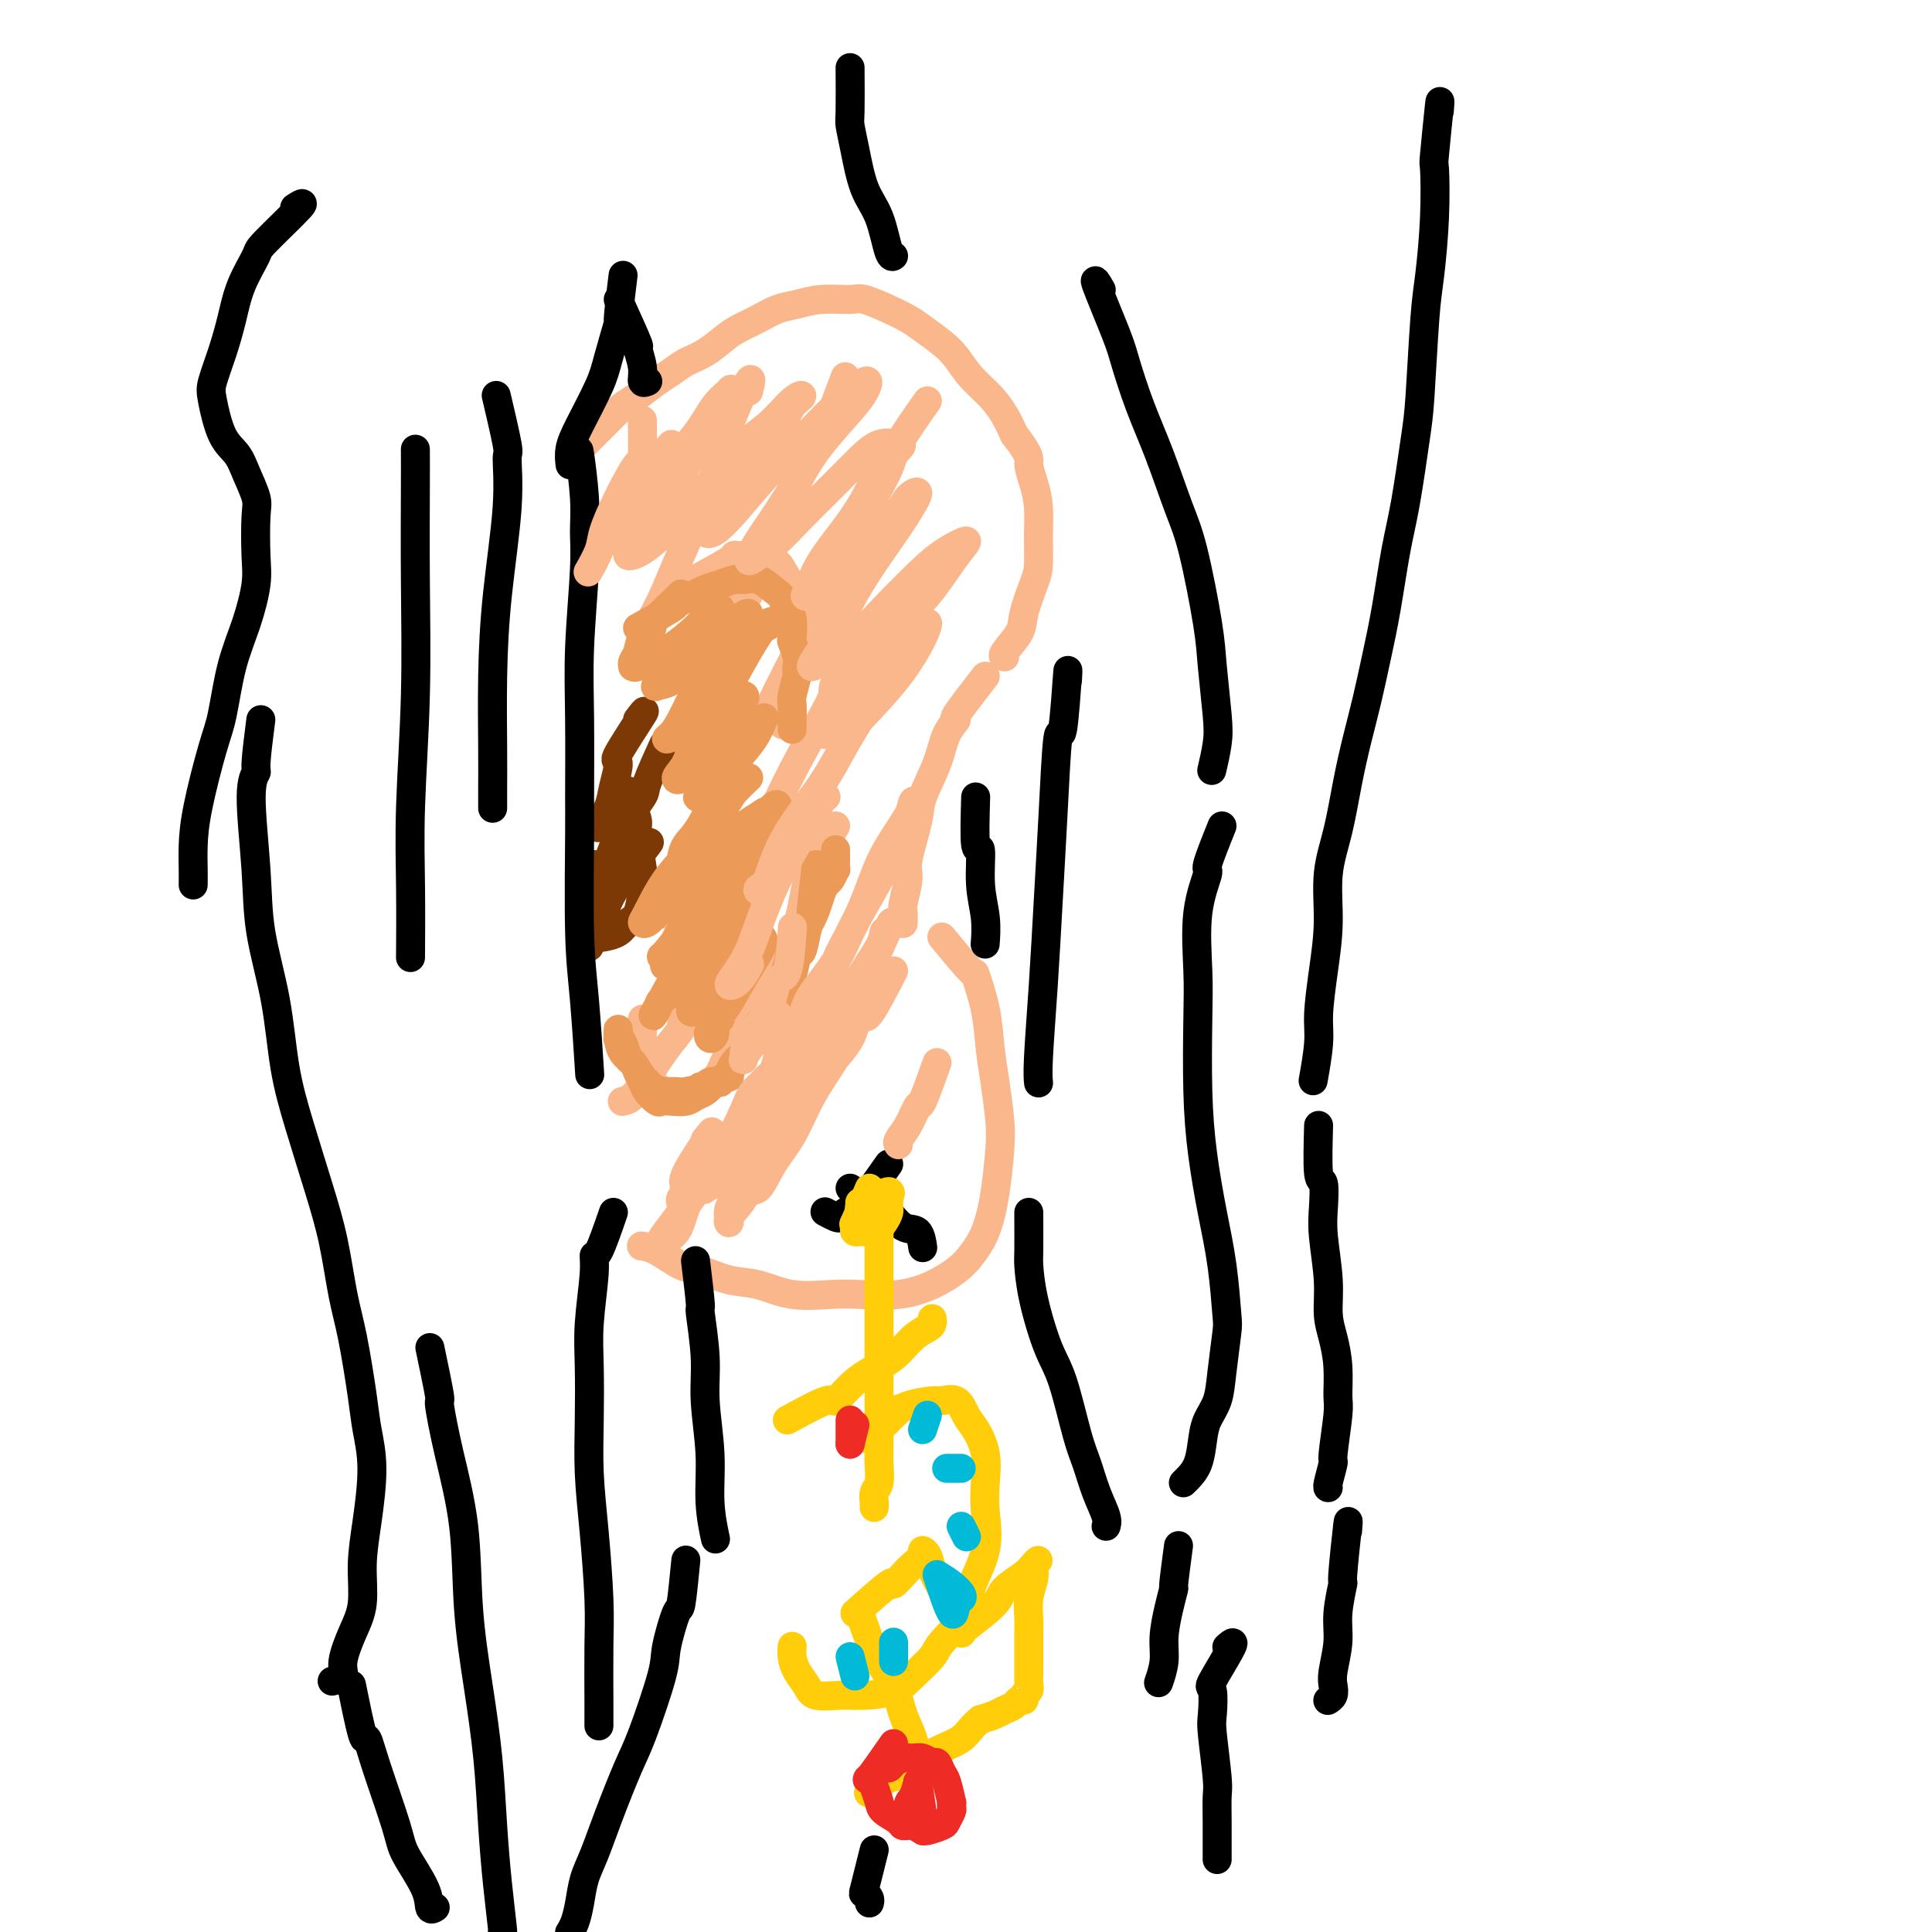 <svg viewBox='0 0 400 400' version='1.1' xmlns='http://www.w3.org/2000/svg' xmlns:xlink='http://www.w3.org/1999/xlink'><g fill='none' stroke='#FBB78C' stroke-width='6' stroke-linecap='round' stroke-linejoin='round'><path d='M121,92c2.436,-2.442 4.872,-4.885 6,-6c1.128,-1.115 0.949,-0.903 1,-1c0.051,-0.097 0.334,-0.501 1,-1c0.666,-0.499 1.717,-1.091 3,-2c1.283,-0.909 2.798,-2.134 4,-3c1.202,-0.866 2.092,-1.373 3,-2c0.908,-0.627 1.835,-1.375 3,-2c1.165,-0.625 2.569,-1.127 4,-2c1.431,-0.873 2.889,-2.117 4,-3c1.111,-0.883 1.877,-1.403 3,-2c1.123,-0.597 2.605,-1.270 4,-2c1.395,-0.730 2.703,-1.518 4,-2c1.297,-0.482 2.584,-0.659 4,-1c1.416,-0.341 2.963,-0.845 5,-1c2.037,-0.155 4.564,0.041 6,0c1.436,-0.041 1.781,-0.317 3,0c1.219,0.317 3.313,1.228 5,2c1.687,0.772 2.968,1.406 4,2c1.032,0.594 1.816,1.148 3,2c1.184,0.852 2.768,2.002 4,3c1.232,0.998 2.112,1.845 3,3c0.888,1.155 1.784,2.619 3,4c1.216,1.381 2.750,2.680 4,4c1.250,1.320 2.214,2.663 3,4c0.786,1.337 1.393,2.669 2,4'/><path d='M210,90c3.575,4.581 3.011,5.033 3,6c-0.011,0.967 0.531,2.447 1,4c0.469,1.553 0.864,3.178 1,5c0.136,1.822 0.011,3.841 0,6c-0.011,2.159 0.091,4.459 0,6c-0.091,1.541 -0.374,2.322 -1,4c-0.626,1.678 -1.593,4.254 -2,6c-0.407,1.746 -0.253,2.664 -1,4c-0.747,1.336 -2.393,3.090 -3,4c-0.607,0.910 -0.173,0.974 0,1c0.173,0.026 0.087,0.013 0,0'/><path d='M204,140c-2.587,3.324 -5.173,6.647 -6,8c-0.827,1.353 0.106,0.734 0,1c-0.106,0.266 -1.252,1.415 -2,3c-0.748,1.585 -1.100,3.604 -2,6c-0.900,2.396 -2.350,5.167 -3,7c-0.650,1.833 -0.500,2.728 -1,5c-0.500,2.272 -1.651,5.923 -2,8c-0.349,2.077 0.103,2.581 0,4c-0.103,1.419 -0.759,3.751 -1,5c-0.241,1.249 -0.065,1.413 0,2c0.065,0.587 0.019,1.596 0,2c-0.019,0.404 -0.009,0.202 0,0'/><path d='M195,194c2.477,3.004 4.954,6.008 6,7c1.046,0.992 0.662,-0.027 1,1c0.338,1.027 1.398,4.101 2,7c0.602,2.899 0.747,5.623 1,8c0.253,2.377 0.613,4.406 1,7c0.387,2.594 0.802,5.751 1,8c0.198,2.249 0.179,3.588 0,6c-0.179,2.412 -0.517,5.895 -1,9c-0.483,3.105 -1.112,5.830 -2,8c-0.888,2.170 -2.036,3.783 -3,5c-0.964,1.217 -1.745,2.038 -3,3c-1.255,0.962 -2.984,2.063 -5,3c-2.016,0.937 -4.320,1.708 -7,2c-2.680,0.292 -5.737,0.105 -8,0c-2.263,-0.105 -3.733,-0.126 -6,0c-2.267,0.126 -5.333,0.401 -8,0c-2.667,-0.401 -4.937,-1.477 -7,-2c-2.063,-0.523 -3.919,-0.494 -6,-1c-2.081,-0.506 -4.386,-1.547 -6,-2c-1.614,-0.453 -2.536,-0.317 -4,-1c-1.464,-0.683 -3.471,-2.184 -5,-3c-1.529,-0.816 -2.580,-0.947 -3,-1c-0.420,-0.053 -0.210,-0.026 0,0'/><path d='M143,120c-1.426,0.958 -2.851,1.916 -1,1c1.851,-0.916 6.979,-3.707 9,-5c2.021,-1.293 0.936,-1.088 1,-1c0.064,0.088 1.278,0.059 2,0c0.722,-0.059 0.954,-0.148 2,0c1.046,0.148 2.908,0.532 4,1c1.092,0.468 1.415,1.019 2,2c0.585,0.981 1.432,2.391 2,4c0.568,1.609 0.856,3.418 1,5c0.144,1.582 0.143,2.938 0,5c-0.143,2.062 -0.427,4.829 -1,7c-0.573,2.171 -1.435,3.745 -2,5c-0.565,1.255 -0.832,2.192 -1,3c-0.168,0.808 -0.238,1.487 0,2c0.238,0.513 0.782,0.861 1,1c0.218,0.139 0.109,0.070 0,0'/><path d='M133,211c-0.021,3.452 -0.042,6.904 0,8c0.042,1.096 0.148,-0.164 0,0c-0.148,0.164 -0.549,1.751 0,3c0.549,1.249 2.048,2.158 3,3c0.952,0.842 1.356,1.615 2,2c0.644,0.385 1.528,0.382 3,0c1.472,-0.382 3.533,-1.144 5,-2c1.467,-0.856 2.340,-1.806 3,-3c0.660,-1.194 1.106,-2.631 2,-4c0.894,-1.369 2.237,-2.671 3,-4c0.763,-1.329 0.947,-2.686 1,-4c0.053,-1.314 -0.024,-2.587 0,-4c0.024,-1.413 0.151,-2.966 0,-4c-0.151,-1.034 -0.579,-1.548 -1,-2c-0.421,-0.452 -0.835,-0.844 -1,-1c-0.165,-0.156 -0.083,-0.078 0,0'/></g>
<g fill='none' stroke='#7C3805' stroke-width='6' stroke-linecap='round' stroke-linejoin='round'><path d='M123,179c-0.544,3.306 -1.088,6.613 -1,8c0.088,1.387 0.809,0.856 1,1c0.191,0.144 -0.149,0.965 0,2c0.149,1.035 0.788,2.285 1,3c0.212,0.715 -0.003,0.896 0,1c0.003,0.104 0.225,0.130 1,0c0.775,-0.130 2.104,-0.418 3,-1c0.896,-0.582 1.361,-1.458 2,-2c0.639,-0.542 1.454,-0.749 2,-2c0.546,-1.251 0.823,-3.545 1,-5c0.177,-1.455 0.254,-2.072 0,-4c-0.254,-1.928 -0.839,-5.169 -1,-7c-0.161,-1.831 0.101,-2.254 0,-3c-0.101,-0.746 -0.566,-1.816 -1,-3c-0.434,-1.184 -0.838,-2.481 -1,-3c-0.162,-0.519 -0.081,-0.259 0,0'/><path d='M132,149c0.996,-1.302 1.992,-2.604 1,-1c-0.992,1.604 -3.972,6.116 -5,8c-1.028,1.884 -0.104,1.142 0,2c0.104,0.858 -0.613,3.315 -1,5c-0.387,1.685 -0.444,2.596 -1,4c-0.556,1.404 -1.611,3.301 -2,4c-0.389,0.699 -0.111,0.200 0,0c0.111,-0.200 0.056,-0.100 0,0'/><path d='M137,155c0.336,-0.738 0.673,-1.476 0,0c-0.673,1.476 -2.355,5.165 -3,7c-0.645,1.835 -0.253,1.816 -1,3c-0.747,1.184 -2.635,3.571 -4,6c-1.365,2.429 -2.208,4.899 -3,7c-0.792,2.101 -1.532,3.831 -2,5c-0.468,1.169 -0.665,1.776 -1,2c-0.335,0.224 -0.810,0.064 -1,0c-0.190,-0.064 -0.095,-0.032 0,0'/><path d='M133,176c1.025,-1.183 2.050,-2.366 1,-1c-1.050,1.366 -4.176,5.280 -6,8c-1.824,2.720 -2.344,4.244 -3,6c-0.656,1.756 -1.446,3.742 -2,5c-0.554,1.258 -0.873,1.788 -1,2c-0.127,0.212 -0.064,0.106 0,0'/></g>
<g fill='none' stroke='#000000' stroke-width='6' stroke-linecap='round' stroke-linejoin='round'><path d='M184,241c-1.940,2.755 -3.881,5.510 -5,7c-1.119,1.490 -1.418,1.716 -2,2c-0.582,0.284 -1.449,0.626 -2,1c-0.551,0.374 -0.787,0.781 -1,1c-0.213,0.219 -0.404,0.251 -1,0c-0.596,-0.251 -1.599,-0.786 -2,-1c-0.401,-0.214 -0.201,-0.107 0,0'/><path d='M176,246c2.378,1.667 4.756,3.334 6,4c1.244,0.666 1.352,0.333 2,1c0.648,0.667 1.834,2.336 3,3c1.166,0.664 2.313,0.322 3,1c0.687,0.678 0.916,2.375 1,3c0.084,0.625 0.024,0.179 0,0c-0.024,-0.179 -0.012,-0.089 0,0'/></g>
<g fill='none' stroke='#FFCD0A' stroke-width='6' stroke-linecap='round' stroke-linejoin='round'><path d='M180,246c-1.266,2.981 -2.532,5.962 -3,7c-0.468,1.038 -0.137,0.134 0,0c0.137,-0.134 0.081,0.501 0,1c-0.081,0.499 -0.187,0.860 0,1c0.187,0.140 0.667,0.059 1,0c0.333,-0.059 0.520,-0.096 1,0c0.480,0.096 1.253,0.324 2,0c0.747,-0.324 1.468,-1.200 2,-2c0.532,-0.800 0.875,-1.524 1,-2c0.125,-0.476 0.034,-0.705 0,-1c-0.034,-0.295 -0.010,-0.656 0,-1c0.010,-0.344 0.005,-0.672 0,-1'/><path d='M184,248c0.773,-1.435 0.206,-1.524 -1,-1c-1.206,0.524 -3.052,1.660 -4,2c-0.948,0.340 -0.997,-0.115 -1,0c-0.003,0.115 0.042,0.802 0,1c-0.042,0.198 -0.170,-0.091 0,0c0.170,0.091 0.638,0.562 1,1c0.362,0.438 0.619,0.842 1,1c0.381,0.158 0.887,0.071 1,0c0.113,-0.071 -0.166,-0.124 0,0c0.166,0.124 0.776,0.426 1,0c0.224,-0.426 0.060,-1.578 0,-2c-0.060,-0.422 -0.016,-0.113 0,0c0.016,0.113 0.004,0.030 0,0c-0.004,-0.030 -0.001,-0.009 0,0c0.001,0.009 0.001,0.004 0,0'/><path d='M182,254c-0.000,3.337 -0.000,6.673 0,8c0.000,1.327 0.000,0.643 0,1c-0.000,0.357 -0.000,1.754 0,3c0.000,1.246 0.000,2.341 0,4c-0.000,1.659 -0.000,3.882 0,6c0.000,2.118 0.000,4.132 0,6c-0.000,1.868 -0.000,3.590 0,5c0.000,1.410 0.001,2.507 0,4c-0.001,1.493 -0.004,3.383 0,5c0.004,1.617 0.015,2.963 0,4c-0.015,1.037 -0.057,1.765 0,3c0.057,1.235 0.211,2.976 0,4c-0.211,1.024 -0.789,1.332 -1,2c-0.211,0.668 -0.057,1.696 0,2c0.057,0.304 0.015,-0.115 0,0c-0.015,0.115 -0.004,0.763 0,1c0.004,0.237 0.001,0.064 0,0c-0.001,-0.064 -0.000,-0.017 0,0c0.000,0.017 0.000,0.005 0,0c-0.000,-0.005 -0.000,-0.002 0,0'/><path d='M180,298c2.559,-2.558 5.118,-5.115 6,-6c0.882,-0.885 0.088,-0.096 0,0c-0.088,0.096 0.529,-0.501 2,-1c1.471,-0.499 3.797,-0.900 5,-1c1.203,-0.100 1.282,0.103 2,0c0.718,-0.103 2.073,-0.510 3,0c0.927,0.510 1.424,1.939 2,3c0.576,1.061 1.229,1.754 2,3c0.771,1.246 1.659,3.047 2,5c0.341,1.953 0.135,4.060 0,6c-0.135,1.940 -0.197,3.713 0,6c0.197,2.287 0.655,5.086 0,8c-0.655,2.914 -2.423,5.942 -3,8c-0.577,2.058 0.035,3.146 -1,5c-1.035,1.854 -3.718,4.472 -5,6c-1.282,1.528 -1.163,1.964 -2,3c-0.837,1.036 -2.630,2.671 -4,4c-1.370,1.329 -2.317,2.351 -4,3c-1.683,0.649 -4.104,0.925 -6,1c-1.896,0.075 -3.268,-0.052 -5,0c-1.732,0.052 -3.823,0.283 -5,0c-1.177,-0.283 -1.440,-1.081 -2,-2c-0.560,-0.919 -1.418,-1.958 -2,-3c-0.582,-1.042 -0.887,-2.088 -1,-3c-0.113,-0.912 -0.032,-1.689 0,-2c0.032,-0.311 0.016,-0.155 0,0'/><path d='M163,294c3.222,-1.762 6.444,-3.523 8,-4c1.556,-0.477 1.445,0.332 2,0c0.555,-0.332 1.777,-1.805 3,-3c1.223,-1.195 2.447,-2.113 4,-3c1.553,-0.887 3.435,-1.744 5,-3c1.565,-1.256 2.812,-2.911 4,-4c1.188,-1.089 2.318,-1.612 3,-2c0.682,-0.388 0.915,-0.640 1,-1c0.085,-0.360 0.023,-0.829 0,-1c-0.023,-0.171 -0.006,-0.046 0,0c0.006,0.046 0.002,0.013 0,0c-0.002,-0.013 -0.001,-0.007 0,0'/><path d='M178,334c1.134,3.268 2.267,6.537 3,8c0.733,1.463 1.065,1.121 1,1c-0.065,-0.121 -0.526,-0.021 0,1c0.526,1.021 2.040,2.963 3,5c0.960,2.037 1.368,4.170 2,6c0.632,1.830 1.490,3.357 2,5c0.510,1.643 0.673,3.403 1,4c0.327,0.597 0.820,0.030 1,0c0.180,-0.030 0.048,0.476 0,1c-0.048,0.524 -0.013,1.064 0,1c0.013,-0.064 0.004,-0.733 0,-1c-0.004,-0.267 -0.002,-0.134 0,0'/><path d='M177,334c2.894,-2.584 5.788,-5.168 7,-6c1.212,-0.832 0.740,0.088 1,0c0.260,-0.088 1.250,-1.185 2,-2c0.750,-0.815 1.261,-1.349 2,-2c0.739,-0.651 1.706,-1.420 2,-2c0.294,-0.580 -0.086,-0.970 0,-1c0.086,-0.030 0.639,0.299 1,1c0.361,0.701 0.531,1.775 1,3c0.469,1.225 1.236,2.601 2,4c0.764,1.399 1.524,2.821 2,4c0.476,1.179 0.667,2.116 1,3c0.333,0.884 0.807,1.715 1,2c0.193,0.285 0.103,0.025 0,0c-0.103,-0.025 -0.220,0.186 0,0c0.220,-0.186 0.777,-0.767 1,-1c0.223,-0.233 0.111,-0.116 0,0'/><path d='M200,337c2.417,-1.851 4.835,-3.702 6,-5c1.165,-1.298 1.079,-2.043 2,-3c0.921,-0.957 2.849,-2.124 4,-3c1.151,-0.876 1.525,-1.460 2,-2c0.475,-0.540 1.052,-1.037 1,-1c-0.052,0.037 -0.732,0.608 -1,1c-0.268,0.392 -0.124,0.606 0,1c0.124,0.394 0.229,0.967 0,2c-0.229,1.033 -0.794,2.526 -1,4c-0.206,1.474 -0.055,2.928 0,4c0.055,1.072 0.015,1.761 0,3c-0.015,1.239 -0.004,3.028 0,4c0.004,0.972 0.001,1.126 0,2c-0.001,0.874 -0.001,2.468 0,3c0.001,0.532 0.001,0.002 0,0c-0.001,-0.002 -0.004,0.524 0,1c0.004,0.476 0.016,0.902 0,1c-0.016,0.098 -0.060,-0.132 0,0c0.060,0.132 0.224,0.627 0,1c-0.224,0.373 -0.837,0.625 -1,1c-0.163,0.375 0.123,0.874 0,1c-0.123,0.126 -0.654,-0.121 -1,0c-0.346,0.121 -0.505,0.610 -1,1c-0.495,0.390 -1.326,0.682 -2,1c-0.674,0.318 -1.193,0.662 -2,1c-0.807,0.338 -1.904,0.669 -3,1'/><path d='M203,356c-2.167,1.711 -2.584,2.988 -4,4c-1.416,1.012 -3.830,1.760 -6,3c-2.170,1.240 -4.094,2.973 -6,4c-1.906,1.027 -3.794,1.348 -5,2c-1.206,0.652 -1.731,1.635 -2,2c-0.269,0.365 -0.282,0.112 0,0c0.282,-0.112 0.860,-0.082 1,0c0.140,0.082 -0.158,0.218 0,0c0.158,-0.218 0.773,-0.789 1,-1c0.227,-0.211 0.065,-0.060 0,0c-0.065,0.060 -0.032,0.030 0,0'/></g>
<g fill='none' stroke='#EE2B24' stroke-width='6' stroke-linecap='round' stroke-linejoin='round'><path d='M185,361c-2.091,2.998 -4.181,5.996 -5,7c-0.819,1.004 -0.366,0.013 0,0c0.366,-0.013 0.647,0.953 1,2c0.353,1.047 0.780,2.174 1,3c0.220,0.826 0.235,1.349 1,2c0.765,0.651 2.282,1.428 3,2c0.718,0.572 0.638,0.939 1,1c0.362,0.061 1.165,-0.183 2,0c0.835,0.183 1.701,0.793 2,1c0.299,0.207 0.031,0.010 0,0c-0.031,-0.010 0.174,0.167 1,0c0.826,-0.167 2.274,-0.676 3,-1c0.726,-0.324 0.731,-0.461 1,-1c0.269,-0.539 0.801,-1.478 1,-2c0.199,-0.522 0.064,-0.625 0,-1c-0.064,-0.375 -0.059,-1.022 0,-1c0.059,0.022 0.171,0.715 0,0c-0.171,-0.715 -0.626,-2.836 -1,-4c-0.374,-1.164 -0.666,-1.369 -1,-2c-0.334,-0.631 -0.708,-1.686 -1,-2c-0.292,-0.314 -0.502,0.115 -1,0c-0.498,-0.115 -1.285,-0.773 -2,-1c-0.715,-0.227 -1.359,-0.022 -2,0c-0.641,0.022 -1.280,-0.138 -2,0c-0.720,0.138 -1.523,0.573 -2,1c-0.477,0.427 -0.628,0.846 -1,1c-0.372,0.154 -0.963,0.044 -1,0c-0.037,-0.044 0.482,-0.022 1,0'/><path d='M184,366c-1.667,0.167 -0.833,0.083 0,0'/><path d='M190,369c0.542,3.387 1.083,6.774 1,8c-0.083,1.226 -0.792,0.292 -1,0c-0.208,-0.292 0.083,0.060 0,0c-0.083,-0.060 -0.542,-0.530 -1,-1'/><path d='M189,376c-0.429,0.714 -1.000,-1.000 -1,-2c0.000,-1.000 0.571,-1.286 1,-2c0.429,-0.714 0.714,-1.857 1,-3'/><path d='M177,295c0.000,0.000 -1.000,4.000 -1,4'/><path d='M176,294c0.000,0.000 0.000,5.000 0,5'/></g>
<g fill='none' stroke='#00BAD8' stroke-width='6' stroke-linecap='round' stroke-linejoin='round'><path d='M192,293c0.000,0.000 -1.000,3.000 -1,3'/><path d='M199,304c0.000,0.000 -3.000,0.000 -3,0'/><path d='M200,318c0.083,0.167 0.167,0.333 0,0c-0.167,-0.333 -0.583,-1.167 -1,-2'/><path d='M194,326c1.182,3.582 2.364,7.164 3,8c0.636,0.836 0.726,-1.074 1,-2c0.274,-0.926 0.733,-0.867 1,-1c0.267,-0.133 0.341,-0.459 0,-1c-0.341,-0.541 -1.097,-1.297 -2,-2c-0.903,-0.703 -1.951,-1.351 -3,-2'/><path d='M185,344c0.000,0.000 0.000,-4.000 0,-4'/><path d='M177,347c0.000,0.000 -1.000,-4.000 -1,-4'/></g>
<g fill='none' stroke='#000000' stroke-width='6' stroke-linecap='round' stroke-linejoin='round'><path d='M120,95c-0.115,-1.266 -0.231,-2.532 0,-1c0.231,1.532 0.808,5.862 1,9c0.192,3.138 -0.001,5.083 0,7c0.001,1.917 0.197,3.808 0,8c-0.197,4.192 -0.785,10.687 -1,16c-0.215,5.313 -0.055,9.444 0,15c0.055,5.556 0.004,12.538 0,16c-0.004,3.462 0.038,3.403 0,8c-0.038,4.597 -0.154,13.851 0,20c0.154,6.149 0.580,9.194 1,14c0.420,4.806 0.834,11.373 1,14c0.166,2.627 0.083,1.313 0,0'/><path d='M103,83c-0.230,-0.978 -0.461,-1.956 0,0c0.461,1.956 1.612,6.847 2,9c0.388,2.153 0.013,1.568 0,3c-0.013,1.432 0.336,4.882 0,10c-0.336,5.118 -1.358,11.904 -2,18c-0.642,6.096 -0.904,11.501 -1,17c-0.096,5.499 -0.026,11.093 0,15c0.026,3.907 0.007,6.129 0,8c-0.007,1.871 -0.002,3.392 0,4c0.002,0.608 0.001,0.304 0,0'/><path d='M86,93c0.008,1.800 0.016,3.601 0,8c-0.016,4.399 -0.057,11.398 0,19c0.057,7.602 0.211,15.808 0,24c-0.211,8.192 -0.789,16.371 -1,23c-0.211,6.629 -0.057,11.708 0,17c0.057,5.292 0.016,10.798 0,13c-0.016,2.202 -0.008,1.101 0,0'/><path d='M129,57c-0.475,3.869 -0.949,7.738 -1,9c-0.051,1.262 0.322,-0.084 0,1c-0.322,1.084 -1.340,4.599 -2,7c-0.660,2.401 -0.961,3.688 -2,6c-1.039,2.313 -2.814,5.651 -4,8c-1.186,2.349 -1.781,3.709 -2,5c-0.219,1.291 -0.063,2.512 0,3c0.063,0.488 0.031,0.244 0,0'/><path d='M128,62c1.723,3.788 3.446,7.575 4,9c0.554,1.425 -0.062,0.487 0,1c0.062,0.513 0.800,2.478 1,4c0.200,1.522 -0.138,2.602 0,3c0.138,0.398 0.754,0.114 1,0c0.246,-0.114 0.123,-0.057 0,0'/><path d='M144,261c0.455,3.796 0.911,7.593 1,9c0.089,1.407 -0.187,0.425 0,2c0.187,1.575 0.838,5.709 1,9c0.162,3.291 -0.167,5.741 0,9c0.167,3.259 0.828,7.327 1,11c0.172,3.673 -0.146,6.950 0,10c0.146,3.050 0.756,5.871 1,7c0.244,1.129 0.122,0.564 0,0'/><path d='M221,141c0.089,-1.706 0.179,-3.413 0,-1c-0.179,2.413 -0.625,8.945 -1,11c-0.375,2.055 -0.679,-0.365 -1,2c-0.321,2.365 -0.661,9.517 -1,16c-0.339,6.483 -0.679,12.298 -1,18c-0.321,5.702 -0.622,11.291 -1,17c-0.378,5.709 -0.833,11.537 -1,15c-0.167,3.463 -0.048,4.561 0,5c0.048,0.439 0.024,0.220 0,0'/><path d='M202,165c-0.121,4.279 -0.243,8.559 0,10c0.243,1.441 0.850,0.044 1,1c0.150,0.956 -0.156,4.267 0,7c0.156,2.733 0.773,4.890 1,7c0.227,2.110 0.065,4.174 0,5c-0.065,0.826 -0.032,0.413 0,0'/><path d='M253,171c-1.329,3.315 -2.657,6.629 -3,8c-0.343,1.371 0.300,0.798 0,2c-0.300,1.202 -1.542,4.178 -2,8c-0.458,3.822 -0.131,8.489 0,12c0.131,3.511 0.066,5.865 0,10c-0.066,4.135 -0.133,10.050 0,15c0.133,4.950 0.467,8.935 1,13c0.533,4.065 1.264,8.210 2,12c0.736,3.790 1.477,7.223 2,11c0.523,3.777 0.827,7.896 1,10c0.173,2.104 0.215,2.193 0,4c-0.215,1.807 -0.687,5.334 -1,8c-0.313,2.666 -0.469,4.472 -1,6c-0.531,1.528 -1.438,2.777 -2,4c-0.562,1.223 -0.778,2.419 -1,4c-0.222,1.581 -0.451,3.548 -1,5c-0.549,1.452 -1.417,2.391 -2,3c-0.583,0.609 -0.881,0.888 -1,1c-0.119,0.112 -0.060,0.056 0,0'/><path d='M213,251c0.011,3.182 0.022,6.364 0,8c-0.022,1.636 -0.077,1.725 0,3c0.077,1.275 0.286,3.735 1,7c0.714,3.265 1.934,7.334 3,10c1.066,2.666 1.978,3.929 3,7c1.022,3.071 2.155,7.951 3,11c0.845,3.049 1.403,4.267 2,6c0.597,1.733 1.232,3.980 2,6c0.768,2.020 1.668,3.813 2,5c0.332,1.187 0.095,1.768 0,2c-0.095,0.232 -0.047,0.116 0,0'/><path d='M244,320c-0.444,3.349 -0.889,6.698 -1,8c-0.111,1.302 0.110,0.556 0,1c-0.110,0.444 -0.552,2.078 -1,4c-0.448,1.922 -0.904,4.134 -1,6c-0.096,1.866 0.166,3.387 0,5c-0.166,1.613 -0.762,3.318 -1,4c-0.238,0.682 -0.119,0.341 0,0'/><path d='M54,149c-0.460,3.629 -0.921,7.258 -1,9c-0.079,1.742 0.223,1.597 0,2c-0.223,0.403 -0.972,1.356 -1,5c-0.028,3.644 0.666,9.980 1,15c0.334,5.020 0.308,8.723 1,13c0.692,4.277 2.100,9.128 3,14c0.900,4.872 1.291,9.764 2,14c0.709,4.236 1.737,7.816 3,12c1.263,4.184 2.762,8.971 4,13c1.238,4.029 2.215,7.299 3,11c0.785,3.701 1.378,7.832 2,11c0.622,3.168 1.274,5.373 2,9c0.726,3.627 1.525,8.676 2,12c0.475,3.324 0.626,4.923 1,7c0.374,2.077 0.970,4.633 1,8c0.030,3.367 -0.508,7.545 -1,11c-0.492,3.455 -0.939,6.186 -1,9c-0.061,2.814 0.263,5.710 0,8c-0.263,2.290 -1.115,3.973 -2,6c-0.885,2.027 -1.804,4.399 -2,6c-0.196,1.601 0.332,2.431 0,3c-0.332,0.569 -1.523,0.877 -2,1c-0.477,0.123 -0.238,0.062 0,0'/><path d='M127,251c-1.147,3.323 -2.293,6.645 -3,8c-0.707,1.355 -0.974,0.742 -1,1c-0.026,0.258 0.188,1.387 0,4c-0.188,2.613 -0.780,6.712 -1,10c-0.220,3.288 -0.069,5.766 0,9c0.069,3.234 0.057,7.223 0,11c-0.057,3.777 -0.159,7.342 0,11c0.159,3.658 0.578,7.408 1,12c0.422,4.592 0.845,10.026 1,14c0.155,3.974 0.042,6.488 0,10c-0.042,3.512 -0.011,8.022 0,11c0.011,2.978 0.003,4.422 0,5c-0.003,0.578 -0.002,0.289 0,0'/><path d='M89,279c0.883,4.211 1.766,8.422 2,10c0.234,1.578 -0.180,0.523 0,2c0.180,1.477 0.955,5.487 2,10c1.045,4.513 2.360,9.528 3,15c0.640,5.472 0.605,11.400 1,17c0.395,5.600 1.220,10.871 2,16c0.780,5.129 1.515,10.117 2,15c0.485,4.883 0.718,9.662 1,14c0.282,4.338 0.612,8.235 1,12c0.388,3.765 0.835,7.398 1,9c0.165,1.602 0.047,1.172 0,1c-0.047,-0.172 -0.024,-0.086 0,0'/><path d='M142,323c-0.369,3.764 -0.739,7.529 -1,9c-0.261,1.471 -0.414,0.650 -1,2c-0.586,1.350 -1.606,4.872 -2,7c-0.394,2.128 -0.164,2.862 -1,6c-0.836,3.138 -2.738,8.680 -4,12c-1.262,3.320 -1.882,4.418 -3,7c-1.118,2.582 -2.733,6.649 -4,10c-1.267,3.351 -2.186,5.988 -3,8c-0.814,2.012 -1.525,3.401 -2,5c-0.475,1.599 -0.715,3.408 -1,5c-0.285,1.592 -0.615,2.967 -1,4c-0.385,1.033 -0.824,1.724 -1,2c-0.176,0.276 -0.088,0.138 0,0'/><path d='M73,350c-0.204,-1.014 -0.409,-2.028 0,0c0.409,2.028 1.430,7.099 2,9c0.570,1.901 0.689,0.633 1,1c0.311,0.367 0.814,2.369 2,6c1.186,3.631 3.053,8.892 4,12c0.947,3.108 0.972,4.062 2,6c1.028,1.938 3.059,4.860 4,7c0.941,2.140 0.792,3.499 1,4c0.208,0.501 0.774,0.143 1,0c0.226,-0.143 0.113,-0.072 0,0'/><path d='M61,43c1.176,-0.738 2.351,-1.477 1,0c-1.351,1.477 -5.229,5.169 -7,7c-1.771,1.831 -1.434,1.799 -2,3c-0.566,1.201 -2.034,3.633 -3,6c-0.966,2.367 -1.431,4.668 -2,7c-0.569,2.332 -1.243,4.696 -2,7c-0.757,2.304 -1.599,4.547 -2,6c-0.401,1.453 -0.363,2.115 0,4c0.363,1.885 1.050,4.993 2,7c0.950,2.007 2.163,2.914 3,4c0.837,1.086 1.297,2.352 2,4c0.703,1.648 1.647,3.677 2,5c0.353,1.323 0.113,1.941 0,4c-0.113,2.059 -0.099,5.558 0,8c0.099,2.442 0.285,3.826 0,6c-0.285,2.174 -1.039,5.139 -2,8c-0.961,2.861 -2.128,5.618 -3,9c-0.872,3.382 -1.449,7.387 -2,10c-0.551,2.613 -1.076,3.832 -2,7c-0.924,3.168 -2.248,8.285 -3,12c-0.752,3.715 -0.934,6.027 -1,8c-0.066,1.973 -0.018,3.608 0,5c0.018,1.392 0.005,2.541 0,3c-0.005,0.459 -0.003,0.230 0,0'/><path d='M176,14c0.020,3.560 0.039,7.120 0,9c-0.039,1.880 -0.137,2.081 0,3c0.137,0.919 0.510,2.558 1,5c0.490,2.442 1.098,5.688 2,8c0.902,2.312 2.097,3.692 3,6c0.903,2.308 1.512,5.544 2,7c0.488,1.456 0.854,1.130 1,1c0.146,-0.130 0.073,-0.065 0,0'/><path d='M228,60c-0.833,-1.430 -1.665,-2.860 -1,-1c0.665,1.860 2.828,7.010 4,10c1.172,2.990 1.352,3.819 2,6c0.648,2.181 1.764,5.713 3,9c1.236,3.287 2.593,6.331 4,10c1.407,3.669 2.864,7.965 4,11c1.136,3.035 1.952,4.809 3,9c1.048,4.191 2.330,10.798 3,15c0.670,4.202 0.729,5.999 1,9c0.271,3.001 0.753,7.206 1,10c0.247,2.794 0.259,4.175 0,6c-0.259,1.825 -0.788,4.093 -1,5c-0.212,0.907 -0.106,0.454 0,0'/><path d='M298,23c0.112,-1.522 0.223,-3.045 0,-1c-0.223,2.045 -0.781,7.656 -1,10c-0.219,2.344 -0.100,1.421 0,3c0.100,1.579 0.182,5.660 0,10c-0.182,4.340 -0.629,8.938 -1,12c-0.371,3.062 -0.666,4.588 -1,9c-0.334,4.412 -0.708,11.709 -1,16c-0.292,4.291 -0.501,5.575 -1,9c-0.499,3.425 -1.288,8.990 -2,13c-0.712,4.010 -1.345,6.463 -2,10c-0.655,3.537 -1.330,8.157 -2,12c-0.670,3.843 -1.334,6.909 -2,10c-0.666,3.091 -1.335,6.206 -2,9c-0.665,2.794 -1.326,5.268 -2,8c-0.674,2.732 -1.360,5.721 -2,9c-0.640,3.279 -1.233,6.848 -2,10c-0.767,3.152 -1.707,5.886 -2,9c-0.293,3.114 0.061,6.608 0,10c-0.061,3.392 -0.539,6.682 -1,10c-0.461,3.318 -0.907,6.662 -1,9c-0.093,2.338 0.167,3.668 0,6c-0.167,2.332 -0.762,5.666 -1,7c-0.238,1.334 -0.119,0.667 0,0'/><path d='M273,233c-0.111,4.119 -0.222,8.238 0,10c0.222,1.762 0.777,1.167 1,2c0.223,0.833 0.115,3.095 0,5c-0.115,1.905 -0.237,3.452 0,6c0.237,2.548 0.834,6.097 1,9c0.166,2.903 -0.098,5.160 0,7c0.098,1.840 0.558,3.265 1,5c0.442,1.735 0.866,3.782 1,6c0.134,2.218 -0.020,4.608 0,6c0.020,1.392 0.216,1.784 0,4c-0.216,2.216 -0.842,6.254 -1,8c-0.158,1.746 0.154,1.200 0,2c-0.154,0.800 -0.772,2.946 -1,4c-0.228,1.054 -0.065,1.015 0,1c0.065,-0.015 0.033,-0.008 0,0'/><path d='M279,317c0.122,-1.533 0.244,-3.067 0,-1c-0.244,2.067 -0.854,7.733 -1,10c-0.146,2.267 0.171,1.135 0,2c-0.171,0.865 -0.829,3.727 -1,6c-0.171,2.273 0.147,3.958 0,6c-0.147,2.042 -0.757,4.442 -1,6c-0.243,1.558 -0.118,2.274 0,3c0.118,0.726 0.227,1.463 0,2c-0.227,0.537 -0.792,0.875 -1,1c-0.208,0.125 -0.059,0.036 0,0c0.059,-0.036 0.030,-0.018 0,0'/><path d='M254,341c0.875,-0.769 1.750,-1.538 1,0c-0.750,1.538 -3.125,5.382 -4,7c-0.875,1.618 -0.248,1.011 0,2c0.248,0.989 0.119,3.573 0,5c-0.119,1.427 -0.228,1.698 0,4c0.228,2.302 0.793,6.634 1,9c0.207,2.366 0.055,2.766 0,4c-0.055,1.234 -0.015,3.301 0,5c0.015,1.699 0.004,3.030 0,4c-0.004,0.970 -0.001,1.580 0,2c0.001,0.420 0.000,0.652 0,1c-0.000,0.348 -0.000,0.814 0,1c0.000,0.186 0.000,0.093 0,0'/><path d='M181,383c-0.815,3.290 -1.630,6.580 -2,8c-0.370,1.420 -0.295,0.969 0,1c0.295,0.031 0.811,0.544 1,1c0.189,0.456 0.051,0.853 0,1c-0.051,0.147 -0.015,0.042 0,0c0.015,-0.042 0.007,-0.021 0,0'/></g>
<g fill='none' stroke='#FBB78C' stroke-width='6' stroke-linecap='round' stroke-linejoin='round'><path d='M133,87c0.015,3.430 0.030,6.860 0,8c-0.030,1.140 -0.107,-0.009 -1,1c-0.893,1.009 -2.604,4.176 -4,7c-1.396,2.824 -2.477,5.303 -3,7c-0.523,1.697 -0.487,2.611 -1,4c-0.513,1.389 -1.575,3.254 -2,4c-0.425,0.746 -0.212,0.373 0,0'/><path d='M155,81c0.387,-1.626 0.774,-3.253 0,-2c-0.774,1.253 -2.710,5.384 -4,9c-1.290,3.616 -1.933,6.716 -3,10c-1.067,3.284 -2.559,6.750 -4,10c-1.441,3.250 -2.831,6.282 -4,9c-1.169,2.718 -2.118,5.120 -3,7c-0.882,1.880 -1.699,3.237 -2,4c-0.301,0.763 -0.086,0.932 0,1c0.086,0.068 0.043,0.034 0,0'/><path d='M175,78c-1.245,3.335 -2.490,6.669 -3,8c-0.510,1.331 -0.285,0.658 -1,2c-0.715,1.342 -2.371,4.697 -4,8c-1.629,3.303 -3.231,6.553 -5,10c-1.769,3.447 -3.703,7.092 -5,10c-1.297,2.908 -1.956,5.078 -3,7c-1.044,1.922 -2.473,3.594 -3,5c-0.527,1.406 -0.150,2.544 0,3c0.150,0.456 0.075,0.228 0,0'/><path d='M192,83c-2.393,3.395 -4.787,6.790 -6,9c-1.213,2.210 -1.246,3.234 -2,5c-0.754,1.766 -2.227,4.274 -4,8c-1.773,3.726 -3.844,8.669 -6,13c-2.156,4.331 -4.395,8.050 -6,11c-1.605,2.950 -2.574,5.131 -4,8c-1.426,2.869 -3.307,6.426 -4,8c-0.693,1.574 -0.198,1.164 0,1c0.198,-0.164 0.099,-0.082 0,0'/><path d='M177,134c0.997,-1.812 1.993,-3.624 1,-2c-0.993,1.624 -3.976,6.683 -5,9c-1.024,2.317 -0.087,1.893 -1,4c-0.913,2.107 -3.674,6.744 -6,11c-2.326,4.256 -4.217,8.132 -6,12c-1.783,3.868 -3.457,7.727 -5,11c-1.543,3.273 -2.954,5.958 -4,8c-1.046,2.042 -1.727,3.441 -2,4c-0.273,0.559 -0.136,0.280 0,0'/><path d='M173,171c-1.921,3.026 -3.842,6.052 -5,9c-1.158,2.948 -1.554,5.816 -2,8c-0.446,2.184 -0.943,3.682 -2,6c-1.057,2.318 -2.675,5.456 -4,8c-1.325,2.544 -2.357,4.492 -3,6c-0.643,1.508 -0.898,2.574 -1,3c-0.102,0.426 -0.051,0.213 0,0'/><path d='M194,220c-1.199,3.367 -2.398,6.734 -3,8c-0.602,1.266 -0.606,0.430 -1,1c-0.394,0.570 -1.178,2.544 -2,4c-0.822,1.456 -1.683,2.392 -2,3c-0.317,0.608 -0.091,0.888 0,1c0.091,0.112 0.045,0.056 0,0'/><path d='M146,236c0.997,-1.252 1.994,-2.503 1,-1c-0.994,1.503 -3.979,5.762 -5,8c-1.021,2.238 -0.078,2.456 0,3c0.078,0.544 -0.710,1.416 -1,2c-0.290,0.584 -0.083,0.881 0,1c0.083,0.119 0.041,0.059 0,0'/><path d='M155,123c-1.707,3.358 -3.414,6.717 -4,8c-0.586,1.283 -0.052,0.491 0,1c0.052,0.509 -0.378,2.319 -1,4c-0.622,1.681 -1.435,3.234 -2,4c-0.565,0.766 -0.883,0.745 -1,1c-0.117,0.255 -0.033,0.787 0,1c0.033,0.213 0.017,0.106 0,0'/><path d='M157,147c-0.992,2.583 -1.984,5.167 -3,7c-1.016,1.833 -2.054,2.916 -3,5c-0.946,2.084 -1.798,5.168 -3,8c-1.202,2.832 -2.753,5.411 -4,8c-1.247,2.589 -2.190,5.189 -3,7c-0.810,1.811 -1.487,2.834 -2,4c-0.513,1.166 -0.861,2.476 -1,3c-0.139,0.524 -0.070,0.262 0,0'/><path d='M147,202c1.089,-0.837 2.178,-1.673 1,0c-1.178,1.673 -4.622,5.856 -6,8c-1.378,2.144 -0.688,2.249 -1,3c-0.312,0.751 -1.625,2.149 -3,4c-1.375,1.851 -2.812,4.156 -4,6c-1.188,1.844 -2.128,3.227 -3,4c-0.872,0.773 -1.678,0.935 -2,1c-0.322,0.065 -0.161,0.032 0,0'/><path d='M185,201c-2.005,3.883 -4.009,7.766 -5,9c-0.991,1.234 -0.968,-0.181 -2,1c-1.032,1.181 -3.119,4.959 -5,8c-1.881,3.041 -3.555,5.347 -5,8c-1.445,2.653 -2.660,5.653 -4,8c-1.340,2.347 -2.804,4.040 -4,6c-1.196,1.960 -2.125,4.185 -3,5c-0.875,0.815 -1.697,0.219 -2,0c-0.303,-0.219 -0.087,-0.063 0,0c0.087,0.063 0.043,0.031 0,0'/></g>
<g fill='none' stroke='#EC9A57' stroke-width='6' stroke-linecap='round' stroke-linejoin='round'><path d='M169,179c-0.416,3.667 -0.832,7.334 -1,9c-0.168,1.666 -0.086,1.332 0,1c0.086,-0.332 0.178,-0.663 0,0c-0.178,0.663 -0.625,2.319 -1,4c-0.375,1.681 -0.676,3.388 -1,4c-0.324,0.612 -0.669,0.128 -1,1c-0.331,0.872 -0.649,3.098 -1,4c-0.351,0.902 -0.737,0.478 -1,1c-0.263,0.522 -0.403,1.988 -1,3c-0.597,1.012 -1.651,1.570 -2,2c-0.349,0.430 0.009,0.734 0,1c-0.009,0.266 -0.384,0.495 -1,1c-0.616,0.505 -1.475,1.287 -2,2c-0.525,0.713 -0.718,1.356 -1,2c-0.282,0.644 -0.654,1.289 -1,2c-0.346,0.711 -0.666,1.487 -1,2c-0.334,0.513 -0.680,0.763 -1,1c-0.320,0.237 -0.612,0.459 -1,1c-0.388,0.541 -0.873,1.399 -1,2c-0.127,0.601 0.103,0.945 0,1c-0.103,0.055 -0.538,-0.178 -1,0c-0.462,0.178 -0.950,0.766 -1,1c-0.050,0.234 0.337,0.114 0,0c-0.337,-0.114 -1.398,-0.223 -2,0c-0.602,0.223 -0.743,0.778 -1,1c-0.257,0.222 -0.628,0.111 -1,0'/><path d='M145,225c-2.760,3.166 -1.161,1.580 -1,1c0.161,-0.580 -1.118,-0.155 -2,0c-0.882,0.155 -1.367,0.039 -2,0c-0.633,-0.039 -1.413,0.000 -2,0c-0.587,-0.000 -0.982,-0.039 -1,0c-0.018,0.039 0.342,0.157 0,0c-0.342,-0.157 -1.387,-0.589 -2,-1c-0.613,-0.411 -0.794,-0.800 -1,-1c-0.206,-0.200 -0.437,-0.212 -1,-1c-0.563,-0.788 -1.457,-2.354 -2,-3c-0.543,-0.646 -0.734,-0.373 -1,-1c-0.266,-0.627 -0.607,-2.152 -1,-3c-0.393,-0.848 -0.837,-1.017 -1,-1c-0.163,0.017 -0.044,0.220 0,0c0.044,-0.220 0.014,-0.862 0,-1c-0.014,-0.138 -0.011,0.228 0,0c0.011,-0.228 0.030,-1.050 0,-1c-0.030,0.050 -0.110,0.972 0,2c0.110,1.028 0.410,2.162 1,3c0.590,0.838 1.472,1.381 2,2c0.528,0.619 0.704,1.315 1,2c0.296,0.685 0.711,1.360 1,2c0.289,0.640 0.451,1.244 1,2c0.549,0.756 1.484,1.663 2,2c0.516,0.337 0.614,0.102 1,0c0.386,-0.102 1.062,-0.072 2,0c0.938,0.072 2.138,0.184 3,0c0.862,-0.184 1.386,-0.665 2,-1c0.614,-0.335 1.318,-0.524 2,-1c0.682,-0.476 1.341,-1.238 2,-2'/><path d='M148,224c2.439,-0.906 2.536,-1.171 3,-2c0.464,-0.829 1.294,-2.221 2,-3c0.706,-0.779 1.287,-0.945 2,-2c0.713,-1.055 1.557,-2.998 2,-4c0.443,-1.002 0.484,-1.061 1,-2c0.516,-0.939 1.507,-2.757 2,-4c0.493,-1.243 0.489,-1.911 1,-3c0.511,-1.089 1.537,-2.599 2,-4c0.463,-1.401 0.362,-2.694 1,-4c0.638,-1.306 2.016,-2.625 3,-4c0.984,-1.375 1.574,-2.807 2,-4c0.426,-1.193 0.689,-2.146 1,-3c0.311,-0.854 0.672,-1.609 1,-2c0.328,-0.391 0.624,-0.419 1,-1c0.376,-0.581 0.833,-1.715 1,-2c0.167,-0.285 0.045,0.277 0,0c-0.045,-0.277 -0.012,-1.395 0,-2c0.012,-0.605 0.003,-0.698 0,-1c-0.003,-0.302 -0.001,-0.812 0,-1c0.001,-0.188 0.000,-0.054 0,0c-0.000,0.054 -0.000,0.027 0,0'/><path d='M132,130c2.878,-1.593 5.757,-3.186 7,-4c1.243,-0.814 0.851,-0.849 1,-1c0.149,-0.151 0.840,-0.418 2,-1c1.160,-0.582 2.789,-1.478 4,-2c1.211,-0.522 2.005,-0.669 3,-1c0.995,-0.331 2.193,-0.844 3,-1c0.807,-0.156 1.224,0.047 2,0c0.776,-0.047 1.910,-0.342 3,0c1.090,0.342 2.135,1.322 3,2c0.865,0.678 1.551,1.055 2,2c0.449,0.945 0.660,2.459 1,3c0.340,0.541 0.809,0.109 1,1c0.191,0.891 0.103,3.104 0,4c-0.103,0.896 -0.223,0.475 0,1c0.223,0.525 0.788,1.997 1,3c0.212,1.003 0.071,1.537 0,2c-0.071,0.463 -0.072,0.853 0,1c0.072,0.147 0.215,0.050 0,1c-0.215,0.950 -0.790,2.947 -1,4c-0.210,1.053 -0.056,1.160 0,2c0.056,0.840 0.015,2.412 0,3c-0.015,0.588 -0.004,0.193 0,0c0.004,-0.193 0.001,-0.185 0,0c-0.001,0.185 -0.000,0.547 0,1c0.000,0.453 0.000,0.997 0,1c-0.000,0.003 -0.000,-0.535 0,-1c0.000,-0.465 0.000,-0.856 0,-1c-0.000,-0.144 -0.000,-0.041 0,0c0.000,0.041 0.000,0.021 0,0'/><path d='M141,123c-2.591,2.463 -5.181,4.925 -6,6c-0.819,1.075 0.135,0.761 0,1c-0.135,0.239 -1.357,1.030 -2,2c-0.643,0.970 -0.707,2.118 -1,3c-0.293,0.882 -0.816,1.498 -1,2c-0.184,0.502 -0.029,0.891 0,1c0.029,0.109 -0.069,-0.061 0,0c0.069,0.061 0.306,0.355 1,0c0.694,-0.355 1.844,-1.357 3,-2c1.156,-0.643 2.317,-0.925 4,-2c1.683,-1.075 3.886,-2.941 5,-4c1.114,-1.059 1.137,-1.310 2,-2c0.863,-0.690 2.565,-1.820 3,-2c0.435,-0.180 -0.398,0.588 -1,1c-0.602,0.412 -0.973,0.468 -2,2c-1.027,1.532 -2.708,4.540 -4,6c-1.292,1.460 -2.193,1.371 -3,2c-0.807,0.629 -1.518,1.977 -2,3c-0.482,1.023 -0.734,1.720 -1,2c-0.266,0.280 -0.546,0.143 0,0c0.546,-0.143 1.917,-0.293 3,-1c1.083,-0.707 1.878,-1.970 3,-3c1.122,-1.030 2.572,-1.827 4,-3c1.428,-1.173 2.833,-2.724 4,-4c1.167,-1.276 2.094,-2.278 3,-3c0.906,-0.722 1.789,-1.162 2,-1c0.211,0.162 -0.251,0.928 -1,2c-0.749,1.072 -1.785,2.449 -3,4c-1.215,1.551 -2.607,3.275 -4,5'/><path d='M147,138c-1.452,2.359 -2.084,3.258 -3,5c-0.916,1.742 -2.118,4.327 -3,6c-0.882,1.673 -1.445,2.434 -2,3c-0.555,0.566 -1.104,0.936 -1,1c0.104,0.064 0.859,-0.178 2,-1c1.141,-0.822 2.668,-2.223 4,-4c1.332,-1.777 2.471,-3.929 4,-6c1.529,-2.071 3.449,-4.062 5,-6c1.551,-1.938 2.733,-3.823 4,-5c1.267,-1.177 2.619,-1.646 3,-2c0.381,-0.354 -0.209,-0.592 -1,0c-0.791,0.592 -1.783,2.013 -3,4c-1.217,1.987 -2.660,4.539 -4,7c-1.340,2.461 -2.576,4.830 -4,7c-1.424,2.170 -3.035,4.142 -4,6c-0.965,1.858 -1.283,3.604 -2,5c-0.717,1.396 -1.833,2.442 -2,3c-0.167,0.558 0.616,0.628 1,0c0.384,-0.628 0.369,-1.954 1,-3c0.631,-1.046 1.910,-1.811 3,-3c1.090,-1.189 1.993,-2.800 3,-4c1.007,-1.200 2.120,-1.987 3,-3c0.880,-1.013 1.527,-2.250 2,-3c0.473,-0.750 0.771,-1.014 1,-1c0.229,0.014 0.388,0.304 0,1c-0.388,0.696 -1.323,1.798 -2,3c-0.677,1.202 -1.096,2.504 -2,4c-0.904,1.496 -2.294,3.184 -3,5c-0.706,1.816 -0.729,3.758 -1,5c-0.271,1.242 -0.792,1.783 -1,2c-0.208,0.217 -0.104,0.108 0,0'/><path d='M145,164c-1.237,2.696 -0.328,-0.065 1,-2c1.328,-1.935 3.075,-3.043 4,-4c0.925,-0.957 1.028,-1.762 2,-3c0.972,-1.238 2.811,-2.908 4,-4c1.189,-1.092 1.726,-1.605 2,-2c0.274,-0.395 0.285,-0.671 0,0c-0.285,0.671 -0.868,2.290 -2,4c-1.132,1.710 -2.814,3.512 -4,5c-1.186,1.488 -1.874,2.664 -3,5c-1.126,2.336 -2.688,5.833 -4,8c-1.312,2.167 -2.372,3.005 -3,4c-0.628,0.995 -0.824,2.149 -1,3c-0.176,0.851 -0.334,1.400 0,1c0.334,-0.400 1.158,-1.750 2,-3c0.842,-1.250 1.703,-2.400 3,-4c1.297,-1.600 3.032,-3.649 4,-5c0.968,-1.351 1.170,-2.002 2,-3c0.830,-0.998 2.289,-2.341 3,-3c0.711,-0.659 0.673,-0.634 0,0c-0.673,0.634 -1.980,1.875 -3,3c-1.020,1.125 -1.752,2.133 -3,4c-1.248,1.867 -3.012,4.593 -5,7c-1.988,2.407 -4.199,4.495 -6,7c-1.801,2.505 -3.190,5.428 -4,7c-0.810,1.572 -1.041,1.794 -1,2c0.041,0.206 0.353,0.396 1,0c0.647,-0.396 1.629,-1.377 3,-3c1.371,-1.623 3.130,-3.889 5,-6c1.870,-2.111 3.850,-4.068 6,-6c2.150,-1.932 4.472,-3.838 6,-5c1.528,-1.162 2.264,-1.581 3,-2'/><path d='M157,169c3.612,-2.752 1.142,0.369 0,2c-1.142,1.631 -0.957,1.771 -2,3c-1.043,1.229 -3.314,3.545 -5,6c-1.686,2.455 -2.787,5.048 -4,7c-1.213,1.952 -2.539,3.263 -4,5c-1.461,1.737 -3.057,3.899 -4,5c-0.943,1.101 -1.233,1.140 -1,1c0.233,-0.140 0.991,-0.459 2,-2c1.009,-1.541 2.271,-4.304 4,-7c1.729,-2.696 3.927,-5.326 6,-8c2.073,-2.674 4.023,-5.393 6,-8c1.977,-2.607 3.983,-5.103 5,-6c1.017,-0.897 1.046,-0.196 1,0c-0.046,0.196 -0.168,-0.113 -1,1c-0.832,1.113 -2.373,3.649 -4,6c-1.627,2.351 -3.338,4.516 -5,7c-1.662,2.484 -3.273,5.286 -5,8c-1.727,2.714 -3.569,5.339 -5,7c-1.431,1.661 -2.453,2.358 -3,3c-0.547,0.642 -0.621,1.228 0,1c0.621,-0.228 1.938,-1.269 3,-3c1.062,-1.731 1.869,-4.151 3,-6c1.131,-1.849 2.586,-3.128 4,-5c1.414,-1.872 2.788,-4.337 4,-6c1.212,-1.663 2.261,-2.523 3,-3c0.739,-0.477 1.166,-0.572 1,0c-0.166,0.572 -0.926,1.811 -2,4c-1.074,2.189 -2.463,5.329 -4,8c-1.537,2.671 -3.221,4.873 -5,7c-1.779,2.127 -3.651,4.179 -5,6c-1.349,1.821 -2.174,3.410 -3,5'/><path d='M137,207c-3.024,5.188 -1.584,3.158 -1,2c0.584,-1.158 0.312,-1.446 1,-2c0.688,-0.554 2.337,-1.376 4,-3c1.663,-1.624 3.339,-4.049 5,-6c1.661,-1.951 3.308,-3.426 5,-5c1.692,-1.574 3.429,-3.247 4,-4c0.571,-0.753 -0.024,-0.585 0,0c0.024,0.585 0.668,1.589 0,3c-0.668,1.411 -2.647,3.229 -4,5c-1.353,1.771 -2.081,3.495 -3,5c-0.919,1.505 -2.028,2.792 -3,4c-0.972,1.208 -1.806,2.336 -2,3c-0.194,0.664 0.252,0.864 1,0c0.748,-0.864 1.799,-2.791 3,-4c1.201,-1.209 2.551,-1.700 4,-3c1.449,-1.300 2.996,-3.409 4,-5c1.004,-1.591 1.466,-2.663 2,-3c0.534,-0.337 1.141,0.063 1,1c-0.141,0.937 -1.030,2.413 -2,4c-0.970,1.587 -2.021,3.285 -3,5c-0.979,1.715 -1.885,3.448 -3,5c-1.115,1.552 -2.439,2.924 -3,4c-0.561,1.076 -0.360,1.857 0,2c0.360,0.143 0.880,-0.354 1,-1c0.120,-0.646 -0.160,-1.443 0,-2c0.160,-0.557 0.760,-0.873 1,-1c0.240,-0.127 0.120,-0.063 0,0'/></g>
<g fill='none' stroke='#FBB78C' stroke-width='6' stroke-linecap='round' stroke-linejoin='round'><path d='M139,92c-2.010,2.345 -4.019,4.690 -5,6c-0.981,1.310 -0.933,1.585 -1,2c-0.067,0.415 -0.249,0.969 -1,2c-0.751,1.031 -2.070,2.538 -3,4c-0.930,1.462 -1.472,2.880 -2,4c-0.528,1.120 -1.043,1.940 -1,2c0.043,0.060 0.644,-0.642 1,-1c0.356,-0.358 0.468,-0.371 2,-2c1.532,-1.629 4.484,-4.874 6,-7c1.516,-2.126 1.594,-3.132 3,-5c1.406,-1.868 4.138,-4.597 6,-7c1.862,-2.403 2.854,-4.481 4,-6c1.146,-1.519 2.446,-2.478 3,-3c0.554,-0.522 0.363,-0.608 0,0c-0.363,0.608 -0.898,1.909 -2,4c-1.102,2.091 -2.770,4.970 -4,7c-1.230,2.030 -2.021,3.209 -4,6c-1.979,2.791 -5.145,7.194 -7,10c-1.855,2.806 -2.398,4.015 -3,5c-0.602,0.985 -1.261,1.748 -1,2c0.261,0.252 1.443,-0.006 3,-1c1.557,-0.994 3.487,-2.725 5,-4c1.513,-1.275 2.607,-2.094 5,-5c2.393,-2.906 6.085,-7.898 9,-11c2.915,-3.102 5.053,-4.314 7,-6c1.947,-1.686 3.702,-3.846 5,-5c1.298,-1.154 2.138,-1.301 2,-1c-0.138,0.301 -1.253,1.050 -2,2c-0.747,0.950 -1.124,2.102 -2,4c-0.876,1.898 -2.250,4.542 -4,7c-1.750,2.458 -3.875,4.729 -6,7'/><path d='M152,102c-2.912,4.192 -4.190,5.170 -5,6c-0.810,0.830 -1.150,1.510 -1,2c0.150,0.490 0.792,0.791 2,0c1.208,-0.791 2.983,-2.673 5,-5c2.017,-2.327 4.275,-5.098 7,-8c2.725,-2.902 5.915,-5.935 8,-8c2.085,-2.065 3.065,-3.162 5,-5c1.935,-1.838 4.827,-4.418 6,-5c1.173,-0.582 0.628,0.832 0,2c-0.628,1.168 -1.340,2.089 -3,4c-1.660,1.911 -4.268,4.811 -6,7c-1.732,2.189 -2.588,3.665 -4,6c-1.412,2.335 -3.381,5.527 -5,8c-1.619,2.473 -2.888,4.227 -4,6c-1.112,1.773 -2.067,3.565 -2,4c0.067,0.435 1.157,-0.487 2,-1c0.843,-0.513 1.438,-0.618 3,-2c1.562,-1.382 4.089,-4.041 6,-6c1.911,-1.959 3.205,-3.218 5,-5c1.795,-1.782 4.091,-4.086 6,-6c1.909,-1.914 3.433,-3.438 5,-4c1.567,-0.562 3.179,-0.161 4,0c0.821,0.161 0.852,0.081 0,1c-0.852,0.919 -2.585,2.836 -4,5c-1.415,2.164 -2.511,4.576 -4,7c-1.489,2.424 -3.372,4.859 -5,7c-1.628,2.141 -3.000,3.988 -4,6c-1.000,2.012 -1.629,4.189 -2,5c-0.371,0.811 -0.485,0.257 0,0c0.485,-0.257 1.567,-0.216 3,-1c1.433,-0.784 3.216,-2.392 5,-4'/><path d='M175,118c2.028,-1.522 3.099,-2.828 5,-5c1.901,-2.172 4.633,-5.211 6,-7c1.367,-1.789 1.371,-2.327 2,-3c0.629,-0.673 1.884,-1.480 2,-1c0.116,0.480 -0.907,2.247 -2,4c-1.093,1.753 -2.255,3.493 -4,6c-1.745,2.507 -4.072,5.781 -6,9c-1.928,3.219 -3.455,6.383 -5,9c-1.545,2.617 -3.106,4.686 -4,6c-0.894,1.314 -1.121,1.874 -1,2c0.121,0.126 0.589,-0.182 2,-1c1.411,-0.818 3.763,-2.147 6,-4c2.237,-1.853 4.358,-4.229 7,-7c2.642,-2.771 5.806,-5.938 8,-8c2.194,-2.062 3.418,-3.018 5,-4c1.582,-0.982 3.521,-1.991 4,-2c0.479,-0.009 -0.504,0.982 -2,3c-1.496,2.018 -3.507,5.065 -5,7c-1.493,1.935 -2.470,2.759 -5,6c-2.530,3.241 -6.613,8.899 -9,12c-2.387,3.101 -3.078,3.645 -4,5c-0.922,1.355 -2.075,3.522 -3,5c-0.925,1.478 -1.622,2.269 -1,2c0.622,-0.269 2.563,-1.598 4,-3c1.437,-1.402 2.371,-2.878 4,-5c1.629,-2.122 3.955,-4.889 6,-7c2.045,-2.111 3.810,-3.566 5,-5c1.190,-1.434 1.803,-2.848 2,-3c0.197,-0.152 -0.024,0.959 -1,3c-0.976,2.041 -2.707,5.012 -5,8c-2.293,2.988 -5.146,5.994 -8,9'/><path d='M178,149c-3.385,5.314 -4.847,8.598 -7,12c-2.153,3.402 -4.998,6.921 -7,10c-2.002,3.079 -3.162,5.718 -4,8c-0.838,2.282 -1.354,4.206 -2,5c-0.646,0.794 -1.421,0.458 -1,0c0.421,-0.458 2.038,-1.037 3,-2c0.962,-0.963 1.268,-2.311 2,-4c0.732,-1.689 1.889,-3.718 3,-5c1.111,-1.282 2.174,-1.818 3,-3c0.826,-1.182 1.415,-3.009 2,-4c0.585,-0.991 1.167,-1.146 1,-1c-0.167,0.146 -1.083,0.593 -2,2c-0.917,1.407 -1.835,3.773 -3,6c-1.165,2.227 -2.576,4.313 -4,7c-1.424,2.687 -2.859,5.973 -4,9c-1.141,3.027 -1.987,5.795 -3,8c-1.013,2.205 -2.194,3.848 -3,5c-0.806,1.152 -1.237,1.814 -1,2c0.237,0.186 1.141,-0.104 2,-1c0.859,-0.896 1.674,-2.399 2,-3c0.326,-0.601 0.163,-0.301 0,0'/><path d='M164,193c0.061,-0.883 0.121,-1.767 0,0c-0.121,1.767 -0.424,6.183 -1,8c-0.576,1.817 -1.423,1.035 -2,2c-0.577,0.965 -0.882,3.676 -2,6c-1.118,2.324 -3.049,4.262 -4,6c-0.951,1.738 -0.923,3.278 -1,4c-0.077,0.722 -0.258,0.627 0,0c0.258,-0.627 0.954,-1.784 2,-3c1.046,-1.216 2.442,-2.490 3,-3c0.558,-0.510 0.279,-0.255 0,0'/><path d='M161,210c-0.532,-0.358 -1.065,-0.716 -1,1c0.065,1.716 0.727,5.506 1,7c0.273,1.494 0.155,0.694 0,1c-0.155,0.306 -0.349,1.720 -1,3c-0.651,1.280 -1.761,2.425 -2,3c-0.239,0.575 0.393,0.578 1,0c0.607,-0.578 1.188,-1.738 2,-3c0.812,-1.262 1.854,-2.624 3,-4c1.146,-1.376 2.398,-2.764 4,-4c1.602,-1.236 3.556,-2.319 5,-3c1.444,-0.681 2.379,-0.961 3,-1c0.621,-0.039 0.928,0.163 1,1c0.072,0.837 -0.090,2.308 -1,4c-0.910,1.692 -2.567,3.603 -4,5c-1.433,1.397 -2.642,2.280 -4,4c-1.358,1.720 -2.864,4.278 -4,6c-1.136,1.722 -1.901,2.608 -2,3c-0.099,0.392 0.468,0.291 1,-1c0.532,-1.291 1.028,-3.771 2,-6c0.972,-2.229 2.421,-4.208 3,-5c0.579,-0.792 0.290,-0.396 0,0'/><path d='M181,199c-0.867,1.859 -1.734,3.718 -1,2c0.734,-1.718 3.071,-7.014 4,-9c0.929,-1.986 0.452,-0.661 0,0c-0.452,0.661 -0.878,0.656 -1,1c-0.122,0.344 0.059,1.035 -1,3c-1.059,1.965 -3.358,5.205 -5,8c-1.642,2.795 -2.626,5.144 -4,7c-1.374,1.856 -3.139,3.218 -4,4c-0.861,0.782 -0.817,0.983 -1,1c-0.183,0.017 -0.591,-0.149 0,-2c0.591,-1.851 2.181,-5.386 3,-8c0.819,-2.614 0.868,-4.308 2,-7c1.132,-2.692 3.347,-6.383 5,-10c1.653,-3.617 2.743,-7.159 4,-10c1.257,-2.841 2.681,-4.982 4,-7c1.319,-2.018 2.532,-3.913 3,-5c0.468,-1.087 0.190,-1.368 0,-1c-0.190,0.368 -0.292,1.383 -1,3c-0.708,1.617 -2.021,3.835 -3,6c-0.979,2.165 -1.624,4.277 -3,7c-1.376,2.723 -3.482,6.057 -5,9c-1.518,2.943 -2.448,5.495 -4,8c-1.552,2.505 -3.725,4.962 -5,7c-1.275,2.038 -1.652,3.655 -2,5c-0.348,1.345 -0.668,2.417 -1,3c-0.332,0.583 -0.678,0.677 0,0c0.678,-0.677 2.378,-2.123 3,-3c0.622,-0.877 0.167,-1.183 1,-2c0.833,-0.817 2.955,-2.143 4,-3c1.045,-0.857 1.013,-1.245 1,-1c-0.013,0.245 -0.006,1.122 0,2'/><path d='M174,207c0.940,-0.317 -1.210,2.391 -3,5c-1.790,2.609 -3.219,5.119 -5,8c-1.781,2.881 -3.914,6.133 -6,9c-2.086,2.867 -4.127,5.348 -6,8c-1.873,2.652 -3.580,5.473 -5,7c-1.420,1.527 -2.552,1.759 -3,2c-0.448,0.241 -0.210,0.491 0,0c0.210,-0.491 0.394,-1.722 1,-3c0.606,-1.278 1.635,-2.601 3,-5c1.365,-2.399 3.065,-5.873 4,-8c0.935,-2.127 1.105,-2.907 2,-4c0.895,-1.093 2.516,-2.501 3,-3c0.484,-0.499 -0.168,-0.091 -1,1c-0.832,1.091 -1.845,2.865 -3,5c-1.155,2.135 -2.451,4.630 -4,7c-1.549,2.370 -3.352,4.616 -5,7c-1.648,2.384 -3.143,4.907 -4,7c-0.857,2.093 -1.077,3.756 -2,5c-0.923,1.244 -2.549,2.071 -3,2c-0.451,-0.071 0.271,-1.038 1,-2c0.729,-0.962 1.463,-1.918 3,-4c1.537,-2.082 3.875,-5.291 5,-7c1.125,-1.709 1.036,-1.917 1,-2c-0.036,-0.083 -0.018,-0.042 0,0'/><path d='M151,239c2.907,-1.294 5.815,-2.587 7,-3c1.185,-0.413 0.648,0.055 0,1c-0.648,0.945 -1.406,2.368 -2,4c-0.594,1.632 -1.024,3.473 -2,5c-0.976,1.527 -2.497,2.740 -3,4c-0.503,1.260 0.012,2.566 0,3c-0.012,0.434 -0.549,-0.003 0,-1c0.549,-0.997 2.186,-2.555 3,-4c0.814,-1.445 0.806,-2.779 2,-5c1.194,-2.221 3.591,-5.329 5,-7c1.409,-1.671 1.831,-1.906 2,-2c0.169,-0.094 0.084,-0.047 0,0'/></g>
</svg>